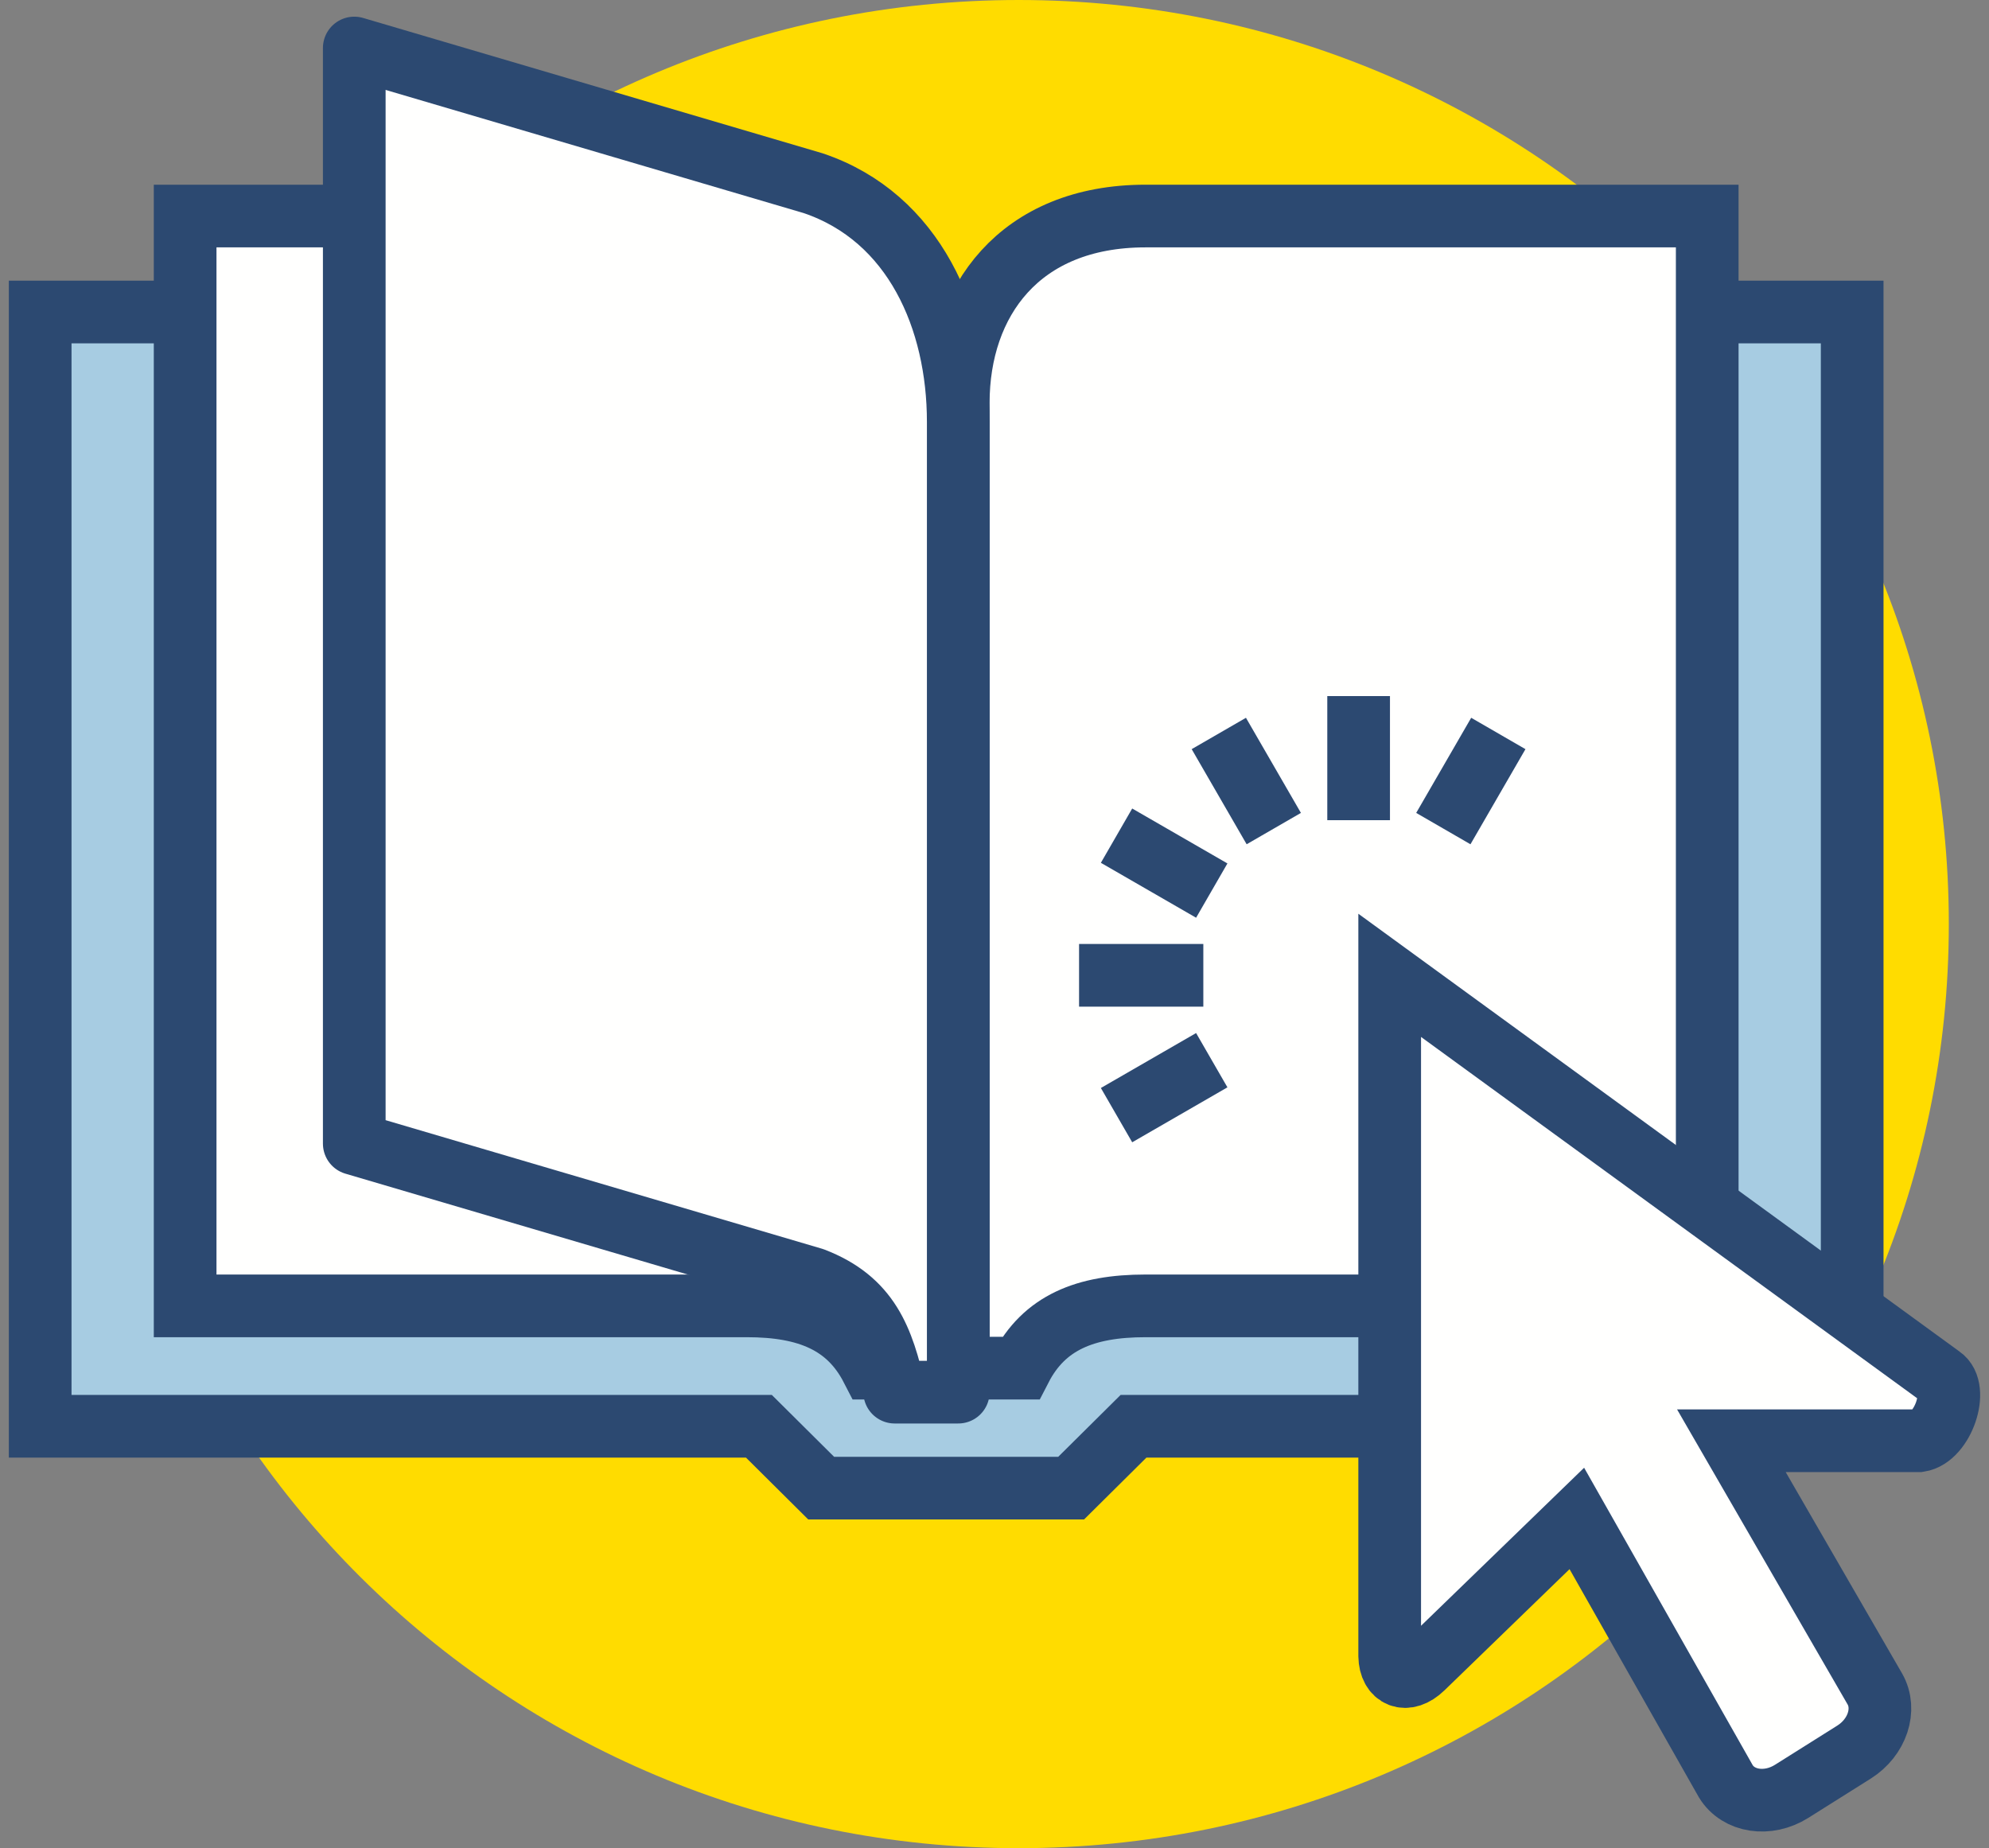 <svg xmlns="http://www.w3.org/2000/svg" width="99" height="92" viewBox="0 0 99 92"><rect x="0" y="0" width="99" height="92" fill="#808080" stroke="none"/><g fill="none" fill-rule="evenodd"><path fill="#FFDC00" d="M97 46c0 25.404-20.729 46-46.299 46C25.132 92 4.405 71.406 4.405 46c0-25.404 20.729-46 46.3-46C76.272 0 97 20.596 97 46"/><path fill="#A7CCE2" d="M92.19 70.997H56.42l-3.105 3.08H40.873l-3.1-3.08H2V15.532h90.19v55.465"/><path stroke="#2C4971" stroke-width="3.12" d="M92.19 70.997H56.42l-3.105 3.08H40.873l-3.1-3.08H2V15.532h90.19z"/><path fill="#FFFFFE" d="M50.803 68.104h-3.107v-48.05c0-5.038 3.035-9.3 9.32-9.3h27.959v54.25h-27.96c-3.008 0-5.047.84-6.212 3.1"/><path stroke="#2C4971" stroke-width="3.12" d="M50.803 68.104h-3.107v-48.05c0-5.038 3.035-9.3 9.32-9.3h27.959v54.25h-27.96c-3.008 0-5.047.84-6.212 3.1z"/><path fill="#FFFFFE" d="M43.387 68.104h3.107v-48.05c0-5.038-3.034-9.3-9.32-9.3H9.215v54.25h27.96c3.01 0 5.047.84 6.212 3.1"/><path stroke="#2C4971" stroke-width="3.12" d="M43.387 68.104h3.107v-48.05c0-5.038-3.034-9.3-9.32-9.3H9.215v54.25h27.96c3.01 0 5.047.84 6.212 3.1z"/><path fill="#FFFFFE" d="M96.619 68.152l-27.277-20.36v34.513c.02 1.045.817 1.405 1.633.595l7.625-7.573 7.37 13.329c.623 1.038 2.08 1.264 3.255.506l3.084-1.988c1.154-.744 1.612-2.163 1.032-3.201l-7.097-12.585h9.287c1.177-.184 1.98-2.627 1.088-3.236"/><path stroke="#2C4971" stroke-width="3.12" d="M96.616 68.541L69.17 48.551v33.887c.02 1.025.822 1.379 1.643.583l7.672-7.435 7.417 13.087c.626 1.02 2.092 1.242 3.275.497l3.103-1.952c1.16-.73 1.621-2.124 1.039-3.143l-7.142-12.357h9.345c1.184-.18 1.993-2.579 1.094-3.177zM67.624 40.828v-6.179 6.179zm-4.223.418l-2.736-4.735 2.736 4.735zm-3.087 3.086l-4.74-2.734 4.74 2.734zm-.42 4.218h-6.185 6.184zm11.946-7.304l2.737-4.735-2.737 4.735zM60.314 52.775l-4.74 2.735 4.74-2.735z"/><path fill="#FFFFFE" d="M44.532 69.299h3.164V20.995c0-5.065-2.172-10.17-7.217-11.874L17.633 2.39v54.537l22.846 6.731c2.768 1.064 3.46 3.012 4.053 5.64"/><path stroke="#2C4971" stroke-linejoin="round" stroke-width="3.12" d="M44.532 69.299h3.164V20.995c0-5.065-2.172-10.17-7.217-11.874L17.633 2.39v54.537l22.846 6.731c2.768 1.064 3.46 3.012 4.053 5.64z"/></g></svg>